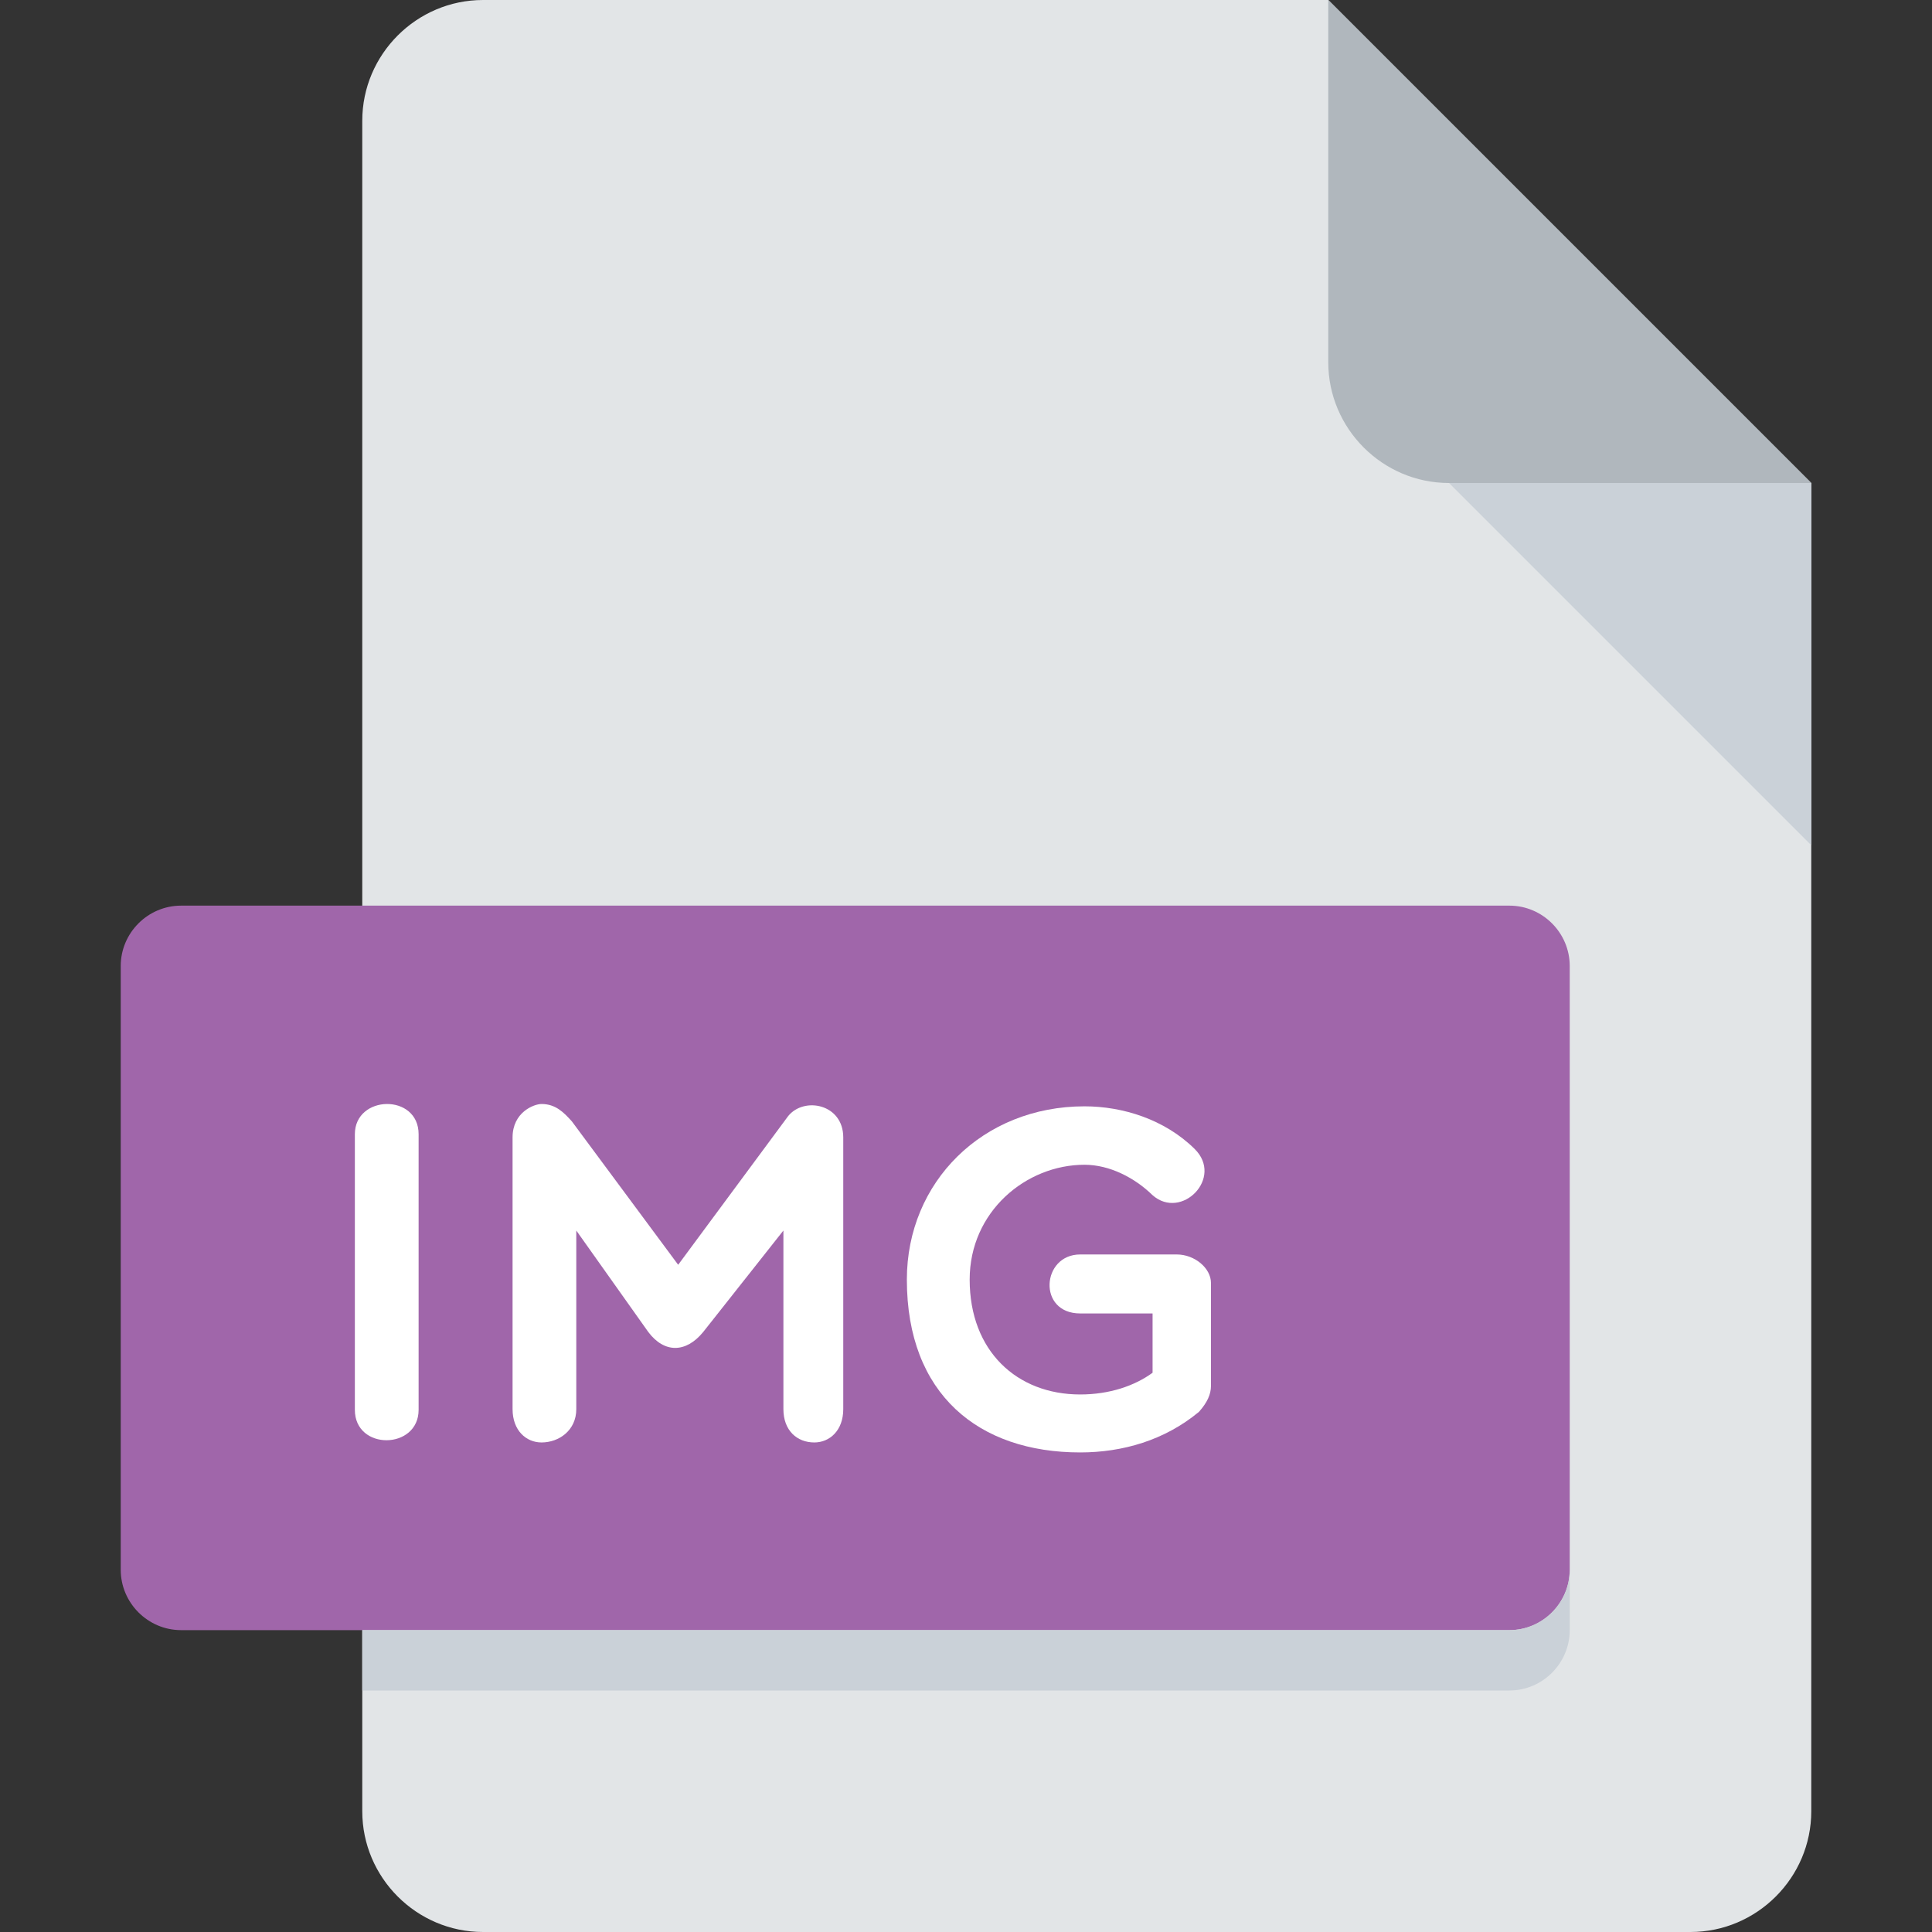 <svg width="49" height="49" viewBox="0 0 49 49" fill="none" xmlns="http://www.w3.org/2000/svg">
<rect x="0" y="0" width="49" height="49" fill="#333333" stroke="none"/>
<path d="M12.25 0C10.566 0 9.188 1.378 9.188 3.062V45.938C9.188 47.622 10.566 49 12.25 49H42.875C44.559 49 45.938 47.622 45.938 45.938V12.25L33.688 0H12.25Z" fill="#E2E5E7"/>
<path d="M36.75 12.25H45.938L33.688 0V9.188C33.688 10.872 35.066 12.25 36.75 12.25Z" fill="#B0B7BD"/>
<path d="M45.938 21.438L36.75 12.25H45.938V21.438Z" fill="#CAD1D8"/>
<path d="M39.812 39.812C39.812 40.655 39.123 41.344 38.281 41.344H4.594C3.752 41.344 3.062 40.655 3.062 39.812V24.5C3.062 23.658 3.752 22.969 4.594 22.969H38.281C39.123 22.969 39.812 23.658 39.812 24.5V39.812Z" fill="#A066AA"/>
<path d="M30.408 35.808C29.538 36.529 28.473 36.837 27.396 36.837C24.824 36.837 23 35.367 23 32.453C23 29.98 24.923 28.059 27.505 28.059C28.473 28.059 29.537 28.389 30.296 29.137C31.044 29.87 29.966 30.96 29.232 30.313C28.779 29.87 28.142 29.541 27.505 29.541C26.024 29.541 24.593 30.728 24.593 32.453C24.593 34.266 25.791 35.367 27.396 35.367C28.142 35.367 28.779 35.147 29.232 34.816V33.312H27.396C26.306 33.312 26.416 31.816 27.396 31.816H29.845C30.298 31.816 30.713 32.161 30.713 32.541V35.148C30.713 35.367 30.616 35.574 30.408 35.808Z" fill="white"/>
<path d="M9 28.767C9 27.763 10.617 27.726 10.617 28.767V35.756C10.617 36.773 9 36.797 9 35.756V28.767Z" fill="white"/>
<path d="M14.616 31.209V35.739C14.616 36.279 14.175 36.584 13.735 36.584C13.343 36.584 13 36.279 13 35.739V28.847C13 28.21 13.54 28 13.735 28C14.089 28 14.297 28.21 14.505 28.442L17.2 32.078L19.99 28.306C20.396 27.805 21.387 28 21.387 28.847V35.739C21.387 36.279 21.044 36.584 20.653 36.584C20.212 36.584 19.869 36.279 19.869 35.739V31.209L17.836 33.781C17.396 34.321 16.845 34.321 16.441 33.781L14.616 31.209Z" fill="white"/>
<path d="M38.281 41.344H9.188V42.875H38.281C39.123 42.875 39.812 42.186 39.812 41.344V39.812C39.812 40.655 39.123 41.344 38.281 41.344Z" fill="#CAD1D8"/>
</svg>
